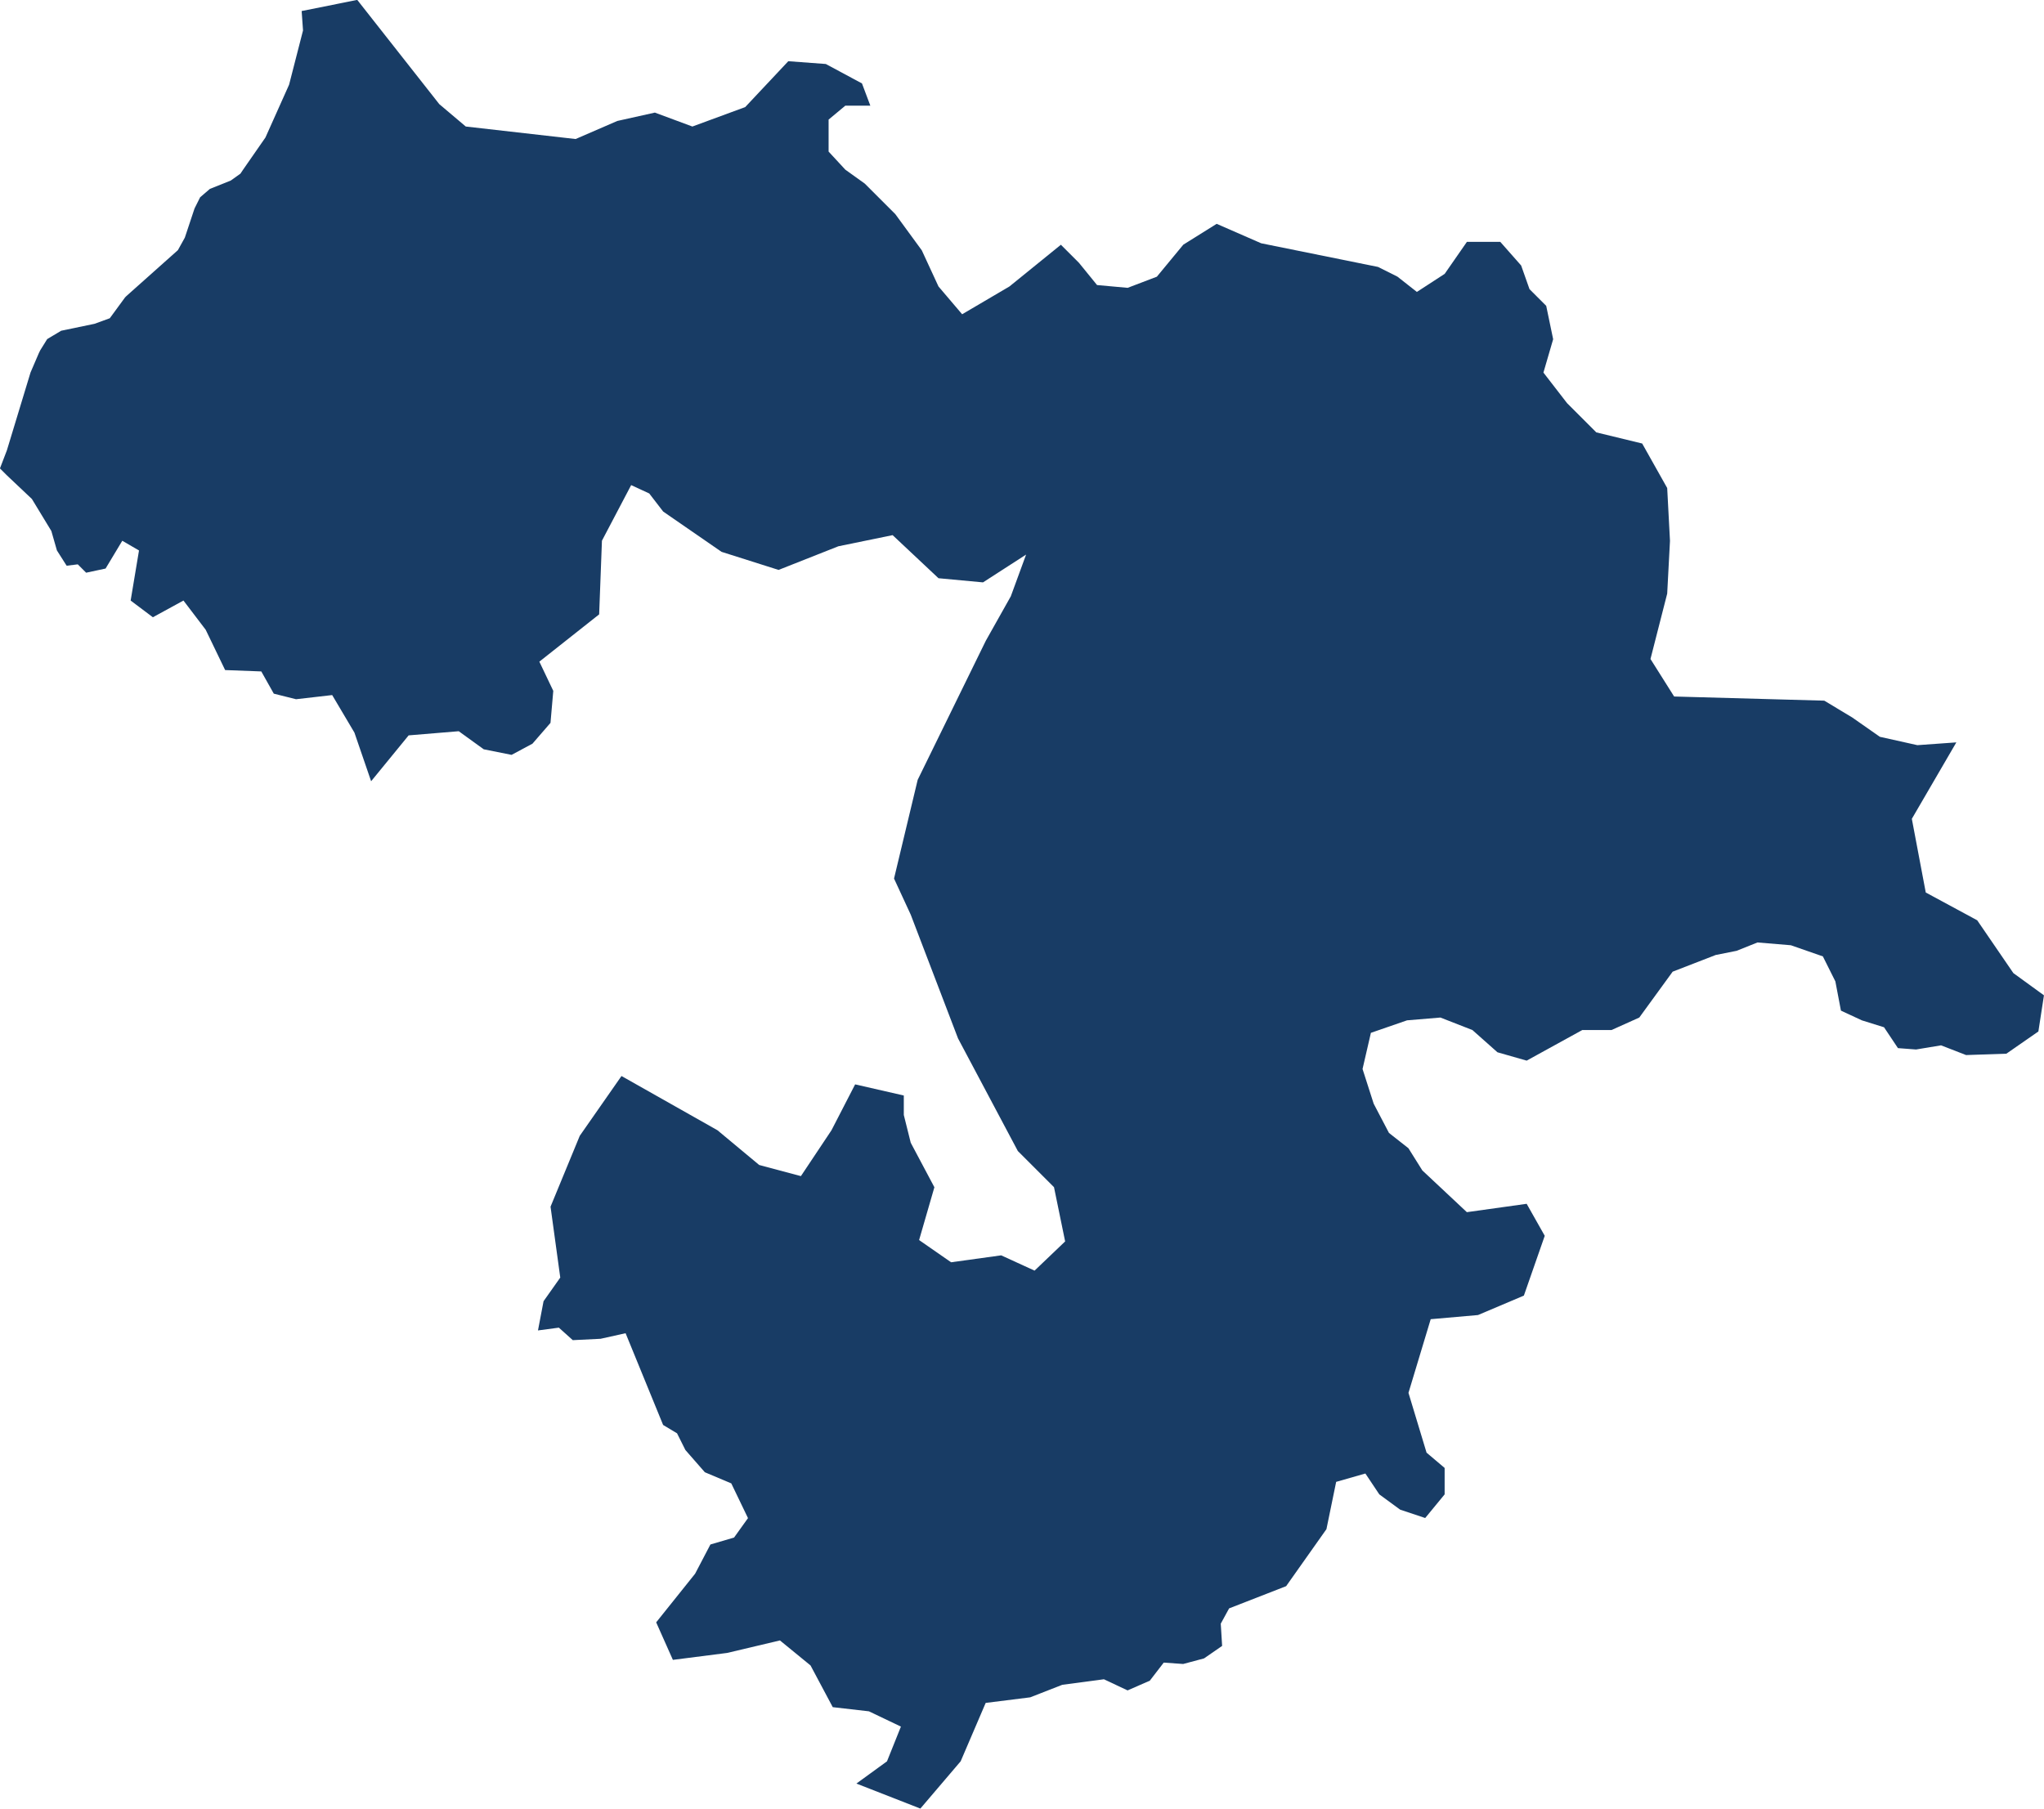 <?xml version="1.0" encoding="UTF-8" standalone="no"?>
<!-- Created with Inkscape (http://www.inkscape.org/) -->

<svg
   xmlns:dc="http://purl.org/dc/elements/1.1/"
   xmlns:cc="http://creativecommons.org/ns#"
   xmlns:rdf="http://www.w3.org/1999/02/22-rdf-syntax-ns#"
   xmlns:svg="http://www.w3.org/2000/svg"
   xmlns="http://www.w3.org/2000/svg"
   xmlns:sodipodi="http://sodipodi.sourceforge.net/DTD/sodipodi-0.dtd"
   xmlns:inkscape="http://www.inkscape.org/namespaces/inkscape"
   width="38.894mm"
   height="34.422mm"
   viewBox="0 0 38.894 34.422"
   version="1.1"
   id="svg975"
   inkscape:version="0.92.5 (2060ec1f9f, 2020-04-08)">
  <defs
     id="defs969" />
  <sodipodi:namedview
     id="base"
     pagecolor="#ffffff"
     bordercolor="#666666"
     borderopacity="1.0"
     inkscape:pageopacity="0.0"
     inkscape:pageshadow="2"
     inkscape:zoom="1.979899"
     inkscape:cx="-31.841251"
     inkscape:cy="113.52538"
     inkscape:document-units="mm"
     inkscape:current-layer="layer1"
     showgrid="false"
     fit-margin-top="0"
     fit-margin-left="0"
     fit-margin-right="0"
     fit-margin-bottom="0"
     inkscape:window-width="1864"
     inkscape:window-height="1016"
     inkscape:window-x="56"
     inkscape:window-y="27"
     inkscape:window-maximized="1" />
  <g
     inkscape:label="Layer 1"
     inkscape:groupmode="layer"
     id="layer1"
     transform="translate(-48.589,-103.652)">
    <path
       inkscape:connector-curvature="0"
       class="st0"
       d="m 57.452,106.06 2.09,0.238 0.794,-0.344 0.714,-0.159 0.714,0.265 1.005,-0.37 0.82,-0.873 0.714,0.053 0.688,0.37 0.159,0.423 h -0.476 l -0.318,0.265 v 0.609 l 0.318,0.344 0.37,0.265 0.582,0.582 0.503,0.688 0.318,0.688 0.45,0.529 0.9,-0.529 0.979,-0.794 0.344,0.344 0.344,0.423 0.582,0.053 0.556,-0.212 0.503,-0.609 0.635,-0.397 0.847,0.37 2.223,0.45 0.37,0.185 0.37,0.291 0.529,-0.344 0.423,-0.609 h 0.635 l 0.397,0.45 0.159,0.45 0.318,0.318 0.132,0.635 -0.185,0.635 0.45,0.582 0.556,0.556 0.873,0.212 0.476,0.847 0.053,1.005 -0.053,1.005 -0.318,1.244 0.45,0.714 2.857,0.079 0.529,0.318 0.529,0.37 0.714,0.159 0.741,-0.053 -0.847,1.455 0.265,1.402 0.979,0.529 0.688,1.005 0.582,0.423 -0.106,0.688 -0.609,0.423 -0.767,0.026 -0.476,-0.185 -0.476,0.079 -0.344,-0.026 -0.265,-0.397 -0.423,-0.132 -0.397,-0.185 -0.106,-0.556 -0.238,-0.476 -0.609,-0.212 -0.635,-0.053 -0.397,0.159 -0.397,0.079 -0.82,0.318 -0.635,0.873 -0.529,0.238 h -0.556 l -1.058,0.582 -0.556,-0.159 -0.476,-0.423 -0.609,-0.238 -0.635,0.053 -0.688,0.238 -0.159,0.688 0.212,0.661 0.291,0.556 0.37,0.291 0.265,0.423 0.847,0.794 1.138,-0.159 0.344,0.609 -0.397,1.138 -0.873,0.37 -0.9,0.079 -0.423,1.402 0.344,1.138 0.344,0.291 v 0.503 l -0.37,0.45 -0.476,-0.159 -0.397,-0.291 -0.265,-0.397 -0.556,0.159 -0.185,0.9 -0.767,1.085 -1.085,0.423 -0.159,0.291 0.026,0.423 -0.344,0.238 -0.397,0.106 -0.37,-0.026 -0.265,0.344 -0.423,0.185 -0.45,-0.212 -0.794,0.106 -0.609,0.238 -0.847,0.106 -0.476,1.111 -0.767,0.9 -1.217,-0.476 0.582,-0.423 0.265,-0.661 -0.609,-0.291 -0.688,-0.079 -0.423,-0.794 -0.582,-0.476 -1.005,0.238 -1.032,0.132 -0.318,-0.714 0.741,-0.926 0.291,-0.556 0.45,-0.132 0.265,-0.37 -0.318,-0.661 -0.503,-0.212 -0.37,-0.423 -0.159,-0.318 -0.265,-0.159 -0.714,-1.746 -0.476,0.106 -0.529,0.026 -0.265,-0.238 -0.397,0.053 0.106,-0.556 0.318,-0.45 -0.185,-1.349 0.556,-1.349 0.794,-1.138 1.826,1.032 0.794,0.661 0.794,0.212 0.582,-0.873 0.45,-0.873 0.926,0.212 v 0.37 l 0.132,0.529 0.45,0.847 -0.291,1.005 0.609,0.423 0.953,-0.132 0.635,0.291 0.582,-0.556 -0.212,-1.032 -0.688,-0.688 -1.138,-2.143 -0.9,-2.355 -0.318,-0.688 0.45,-1.879 1.296,-2.646 0.476,-0.847 0.291,-0.794 -0.82,0.529 -0.847,-0.079 -0.873,-0.82 -1.032,0.212 -1.138,0.45 -1.085,-0.344 -1.111,-0.767 -0.265,-0.344 -0.344,-0.159 -0.556,1.058 -0.053,1.402 -1.138,0.9 0.265,0.556 -0.053,0.609 -0.344,0.397 -0.397,0.212 -0.529,-0.106 -0.476,-0.344 -0.953,0.079 -0.714,0.873 -0.318,-0.926 -0.423,-0.714 -0.688,0.079 -0.423,-0.106 -0.238,-0.423 -0.688,-0.026 -0.37,-0.767 -0.423,-0.556 -0.582,0.318 -0.423,-0.318 0.159,-0.953 -0.318,-0.185 -0.318,0.529 -0.37,0.079 -0.159,-0.159 -0.212,0.026 -0.185,-0.291 -0.106,-0.37 -0.37,-0.609 -0.476,-0.45 -0.132,-0.132 0.132,-0.344 0.45,-1.482 0.159,-0.37 0.026,-0.053 0.132,-0.212 0.265,-0.159 0.635,-0.132 0.291,-0.106 v 0 0 0 l 0.291,-0.397 0.026,-0.026 v 0 l 0.979,-0.873 v 0 l 0.132,-0.238 0.185,-0.556 0.106,-0.212 v 0 l 0.185,-0.159 0.397,-0.159 0.185,-0.132 v 0 l 0.053,-0.079 0.423,-0.609 0.45,-1.005 0.265,-1.032 v 0 l -0.026,-0.37 1.058,-0.212 1.561,1.984 z m 0,0"
       id="path44"
       style="stroke-width:0.265;fill:#183c65;fill-opacity:1" />
  </g>
</svg>
